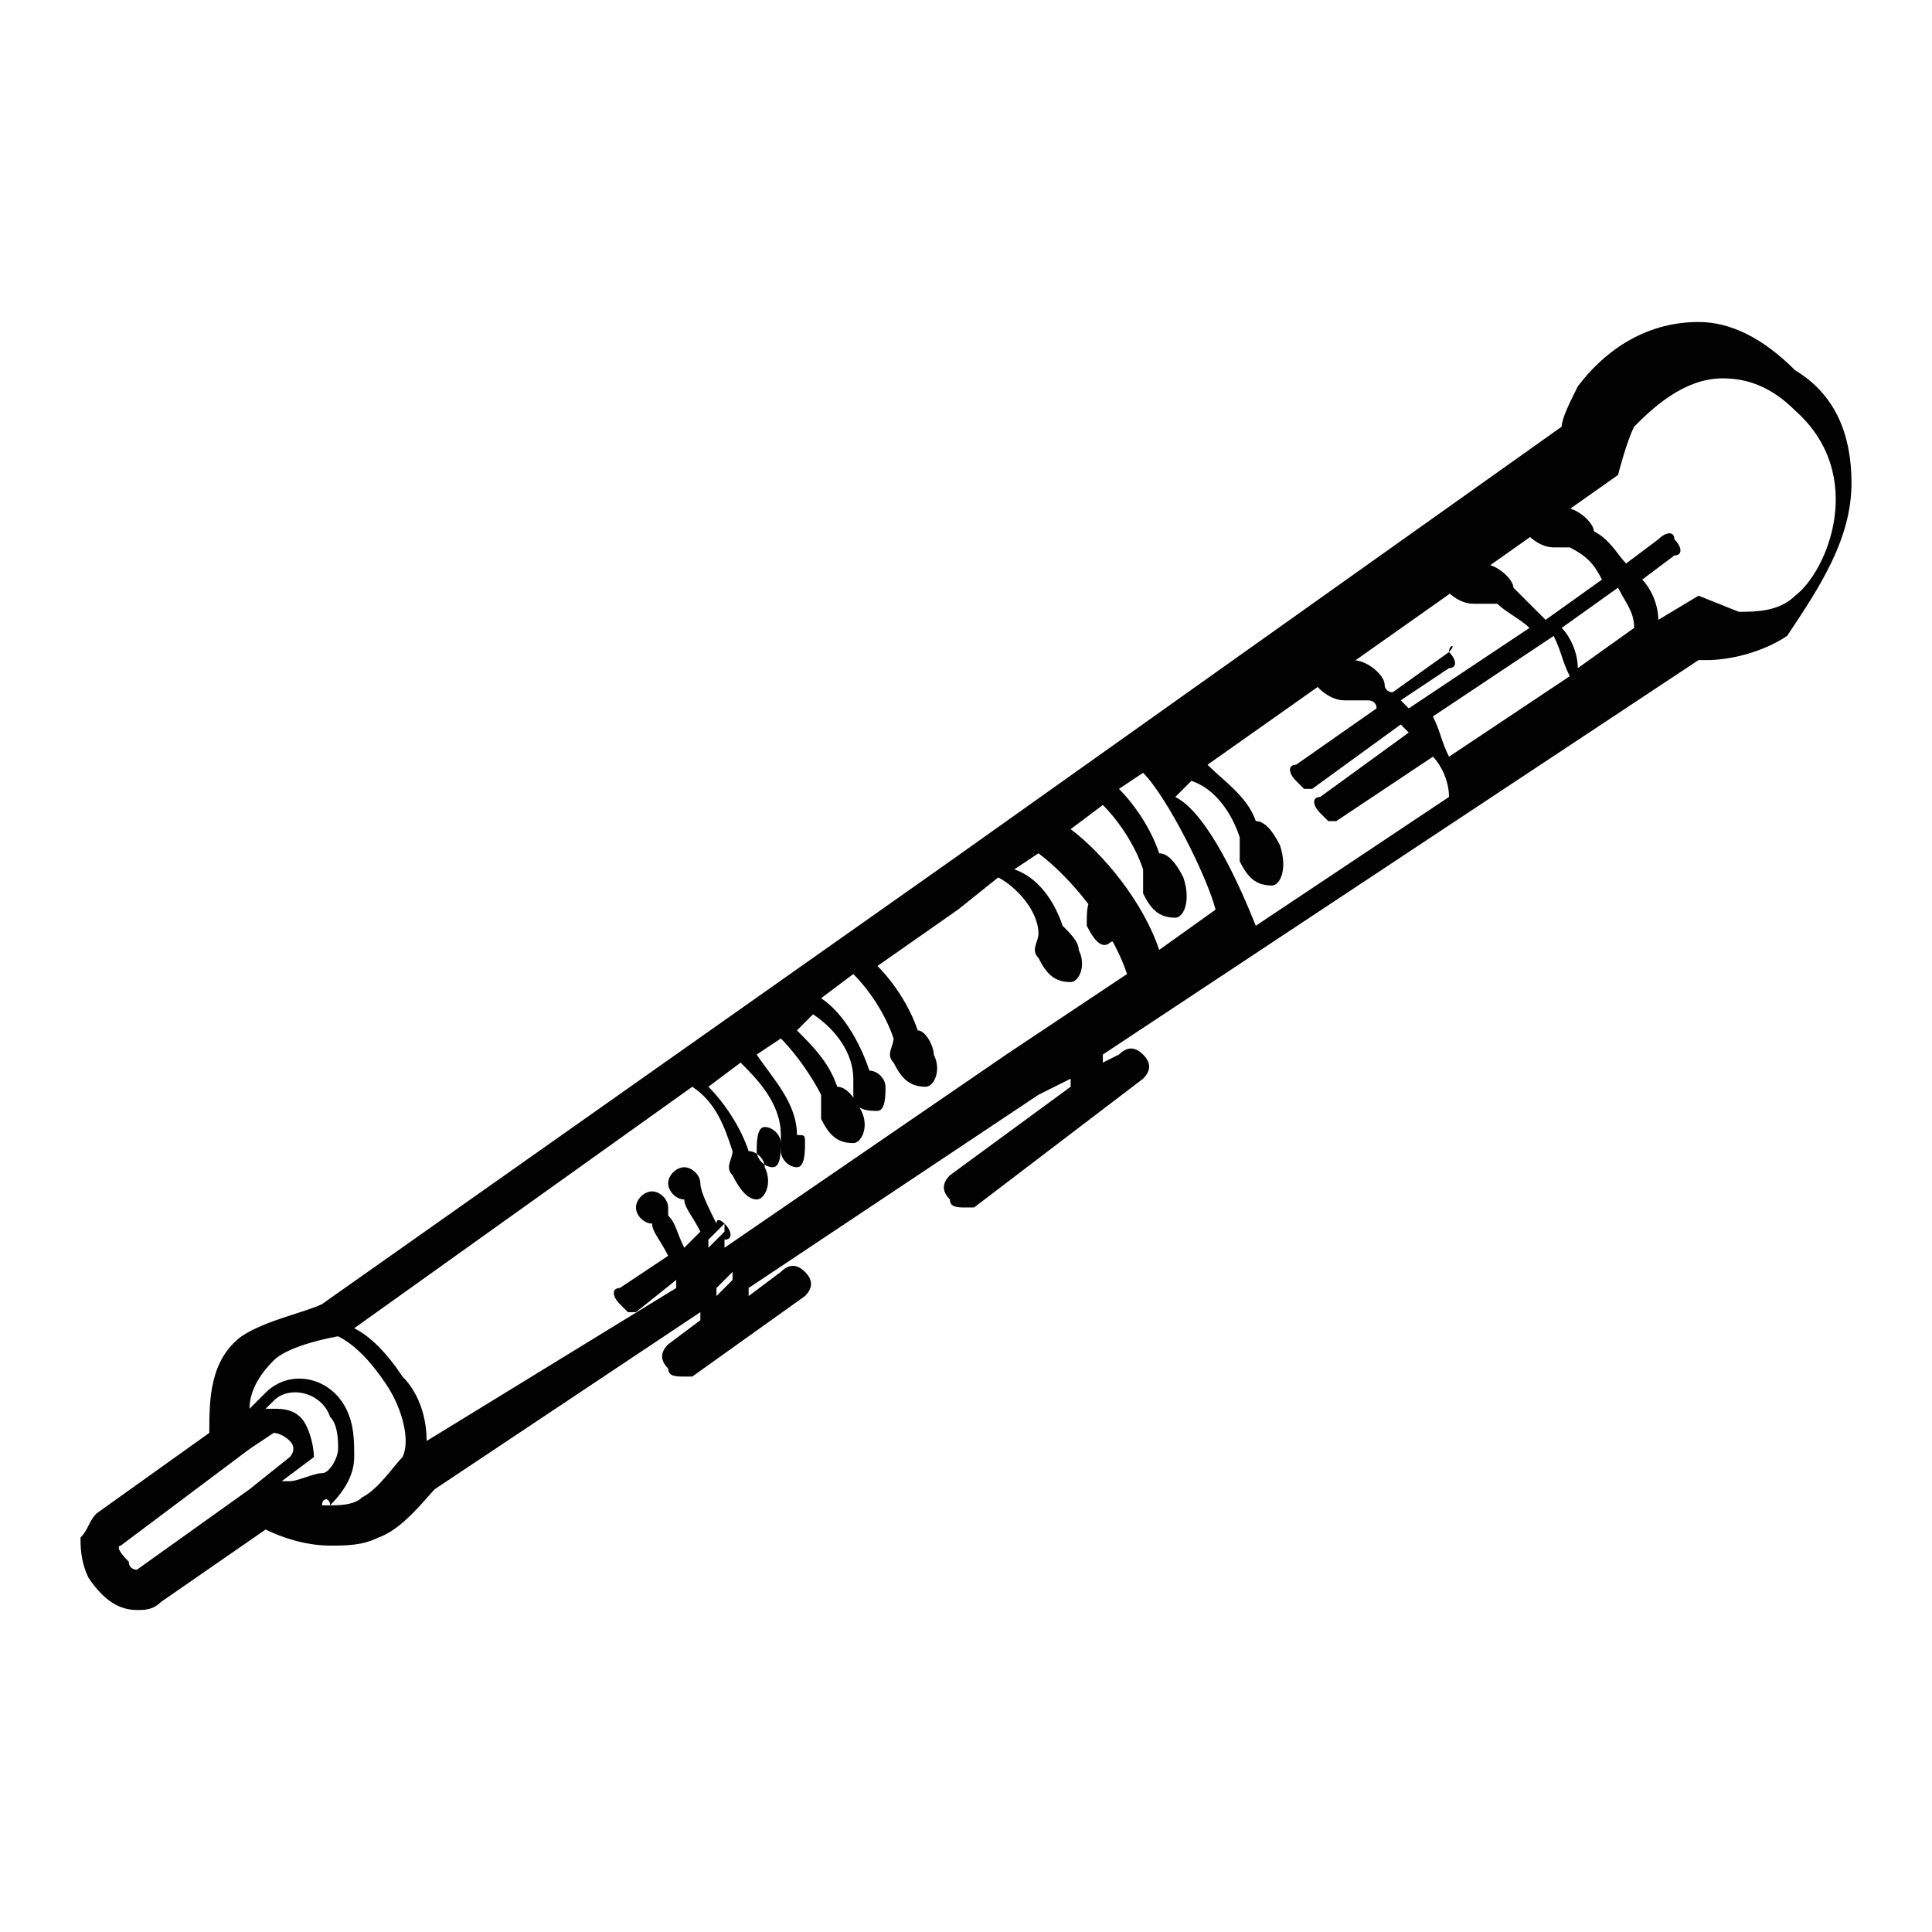 <?xml version="1.0" encoding="utf-8"?>
<!-- Generator: Adobe Illustrator 22.1.0, SVG Export Plug-In . SVG Version: 6.00 Build 0)  -->
<svg version="1.1" id="Livello_1" xmlns="http://www.w3.org/2000/svg" xmlns:xlink="http://www.w3.org/1999/xlink" x="0px" y="0px"
	 width="24px" height="24px" viewBox="0 0 24 24" style="enable-background:new 0 0 24 24;" xml:space="preserve">
<style type="text/css">
	.st0{fill-rule:evenodd;clip-rule:evenodd;fill:#010202;}
	.st1{fill:#020203;}
	.st2{fill:#010202;}
</style>
<path class="st1" d="M13.5,11.5c0.1,0.2,0.2,0.3,0.3,0.2c0.1,0,0.2-0.2,0.1-0.4c-0.1-0.2-0.2-0.3-0.3-0.2
	C13.5,11.2,13.5,11.3,13.5,11.5z M9.5,14c0.1,0,0.2,0.1,0.2,0.2c0,0.1,0,0.3-0.1,0.3c-0.1,0-0.2-0.1-0.2-0.2C9.4,14.2,9.4,14,9.5,14
	z M1.1,19.6C1.3,19.9,1.5,20,1.7,20c0.1,0,0.2,0,0.3-0.1l1.3-0.9c0.2,0.1,0.5,0.2,0.8,0.2c0.2,0,0.4,0,0.6-0.1
	c0.3-0.1,0.6-0.5,0.7-0.6l3.3-2.2c0,0,0,0.1,0,0.1c0,0,0,0,0,0l-0.4,0.3c-0.1,0.1-0.1,0.2,0,0.3c0,0.1,0.1,0.1,0.2,0.1
	c0,0,0.1,0,0.1,0l1.4-1c0.1-0.1,0.1-0.2,0-0.3c-0.1-0.1-0.2-0.1-0.3,0l-0.4,0.3c0,0,0-0.1,0-0.1l3.6-2.4l0.4-0.2l0,0.1l-1.5,1.1
	c-0.1,0.1-0.1,0.2,0,0.3c0,0.1,0.1,0.1,0.2,0.1c0,0,0.1,0,0.1,0l2.1-1.6c0.1-0.1,0.1-0.2,0-0.3c-0.1-0.1-0.2-0.1-0.3,0l-0.2,0.1
	l0-0.1l7.4-4.9c0,0,0,0,0.1,0c0.3,0,0.7-0.1,1-0.3C22.6,7.3,23,6.7,23,6c0-0.6-0.2-1.1-0.7-1.4C21.9,4.2,21.5,4,21.1,4h0
	c-0.7,0-1.2,0.4-1.5,0.8c-0.1,0.2-0.2,0.4-0.2,0.5l-7.6,5.4L4,16.2c-0.2,0.1-0.7,0.2-1,0.4c-0.4,0.3-0.4,0.8-0.4,1.2l-1.4,1
	C1.1,18.9,1.1,19,1,19.1C1,19.2,1,19.4,1.1,19.6z M3.8,17.7c-0.1-0.2-0.3-0.2-0.4-0.2l0,0l-0.1,0c0,0,0.1-0.1,0.1-0.1
	c0.2-0.2,0.6-0.1,0.7,0.2c0.1,0.1,0.1,0.3,0.1,0.4c0,0.1-0.1,0.3-0.2,0.3c-0.1,0-0.3,0.1-0.4,0.1c0,0-0.1,0-0.1,0l0.4-0.3
	C3.9,18.1,3.9,17.9,3.8,17.7z M15.1,11.3l-0.7,0.5c-0.2-0.6-0.7-1.2-1.1-1.5l0.4-0.3c0.2,0.2,0.4,0.5,0.5,0.8c0,0.1,0,0.2,0,0.3
	c0.1,0.2,0.2,0.3,0.4,0.3c0.1,0,0.2-0.2,0.1-0.5c-0.1-0.2-0.2-0.3-0.3-0.3c-0.1-0.3-0.3-0.6-0.5-0.8l0.3-0.2c0,0,0,0,0,0
	C14.5,9.9,15,10.9,15.1,11.3z M21.1,7.4l-0.5,0.3c0-0.2-0.1-0.4-0.2-0.5l0.4-0.3c0.1,0,0.1-0.1,0-0.2c0-0.1-0.1-0.1-0.2,0L20.2,7
	c-0.1-0.1-0.2-0.3-0.4-0.4c0,0,0,0,0,0c0-0.1-0.2-0.3-0.4-0.3c-0.2,0-0.5,0-0.5,0.2c0,0.1,0.2,0.3,0.4,0.3c0.1,0,0.1,0,0.2,0
	c0.2,0.1,0.3,0.2,0.4,0.4l-0.7,0.5c-0.1-0.1-0.3-0.3-0.4-0.4c0,0,0,0,0,0c0-0.1-0.2-0.3-0.4-0.3c-0.2,0-0.5,0-0.5,0.2
	c0,0.1,0.2,0.3,0.4,0.3c0.1,0,0.2,0,0.3,0c0.1,0.1,0.3,0.2,0.4,0.3l-1.5,1c0,0-0.1-0.1-0.1-0.1l0.6-0.4c0.1,0,0.1-0.1,0-0.2
	C18.1,8,18,8,18,8.1l-0.7,0.5c0,0-0.1,0-0.1-0.1c0,0,0,0,0,0c0-0.1-0.2-0.3-0.4-0.3c-0.2,0-0.5,0-0.5,0.2c0,0.1,0.2,0.3,0.4,0.3
	c0.1,0,0.2,0,0.3,0c0,0,0.1,0,0.1,0.1l-1,0.7c-0.1,0-0.1,0.1,0,0.2c0,0,0.1,0.1,0.1,0.1c0,0,0,0,0.1,0l1.1-0.8c0,0,0.1,0.1,0.1,0.1
	l-1.1,0.8c-0.1,0-0.1,0.1,0,0.2c0,0,0.1,0.1,0.1,0.1c0,0,0,0,0.1,0l1.2-0.8c0.1,0.1,0.2,0.3,0.2,0.5l-2.4,1.6
	c-0.2-0.5-0.6-1.4-1-1.6l0.2-0.2c0.3,0.1,0.5,0.4,0.6,0.7c0,0.1,0,0.2,0,0.3c0.1,0.2,0.2,0.3,0.4,0.3c0.1,0,0.2-0.2,0.1-0.5
	c-0.1-0.2-0.2-0.3-0.3-0.3c-0.1-0.3-0.4-0.5-0.6-0.7l5.1-3.6c0,0,0.1-0.4,0.2-0.6c0.2-0.2,0.6-0.6,1.1-0.6c0.3,0,0.6,0.1,0.9,0.4
	c0.9,0.8,0.4,2,0,2.3c-0.2,0.2-0.5,0.2-0.7,0.2C21.1,7.4,21.1,7.4,21.1,7.4z M19.5,8.4l-1.5,1c-0.1-0.2-0.1-0.3-0.2-0.5l1.5-1
	C19.4,8.1,19.4,8.2,19.5,8.4z M19.4,7.8l0.7-0.5c0.1,0.2,0.2,0.3,0.2,0.5l-0.7,0.5C19.6,8.1,19.5,7.9,19.4,7.8z M8.9,16l0.2-0.2
	c0,0,0,0.1,0,0.1l-0.2,0.2C8.9,16.1,8.9,16,8.9,16z M8.8,15.5c0,0,0-0.1,0-0.1L9,15.2c0,0,0,0.1,0,0.1L8.8,15.5z M5.3,17.9
	c0-0.3-0.1-0.6-0.3-0.8c-0.2-0.3-0.4-0.5-0.6-0.6l4.2-3C8.9,13.7,9,14,9.1,14.3c0,0.1-0.1,0.2,0,0.3c0.1,0.2,0.2,0.3,0.3,0.3
	c0.1,0,0.2-0.2,0.1-0.4c0-0.1-0.1-0.2-0.2-0.2c-0.1-0.3-0.3-0.6-0.5-0.8l0.4-0.3c0.2,0.2,0.5,0.5,0.5,0.9c0,0,0,0,0,0
	c0,0,0,0.1,0,0.2c0,0.1,0.1,0.2,0.2,0.2c0.1,0,0.1-0.2,0.1-0.3c0-0.1,0-0.1-0.1-0.1c0-0.4-0.3-0.7-0.5-1l0.3-0.2
	c0.2,0.2,0.4,0.5,0.5,0.7c0,0.1,0,0.2,0,0.3c0.1,0.2,0.2,0.3,0.4,0.3c0.1,0,0.2-0.2,0.1-0.4c-0.1-0.2-0.2-0.3-0.3-0.3
	c-0.1-0.3-0.3-0.5-0.5-0.7l0.2-0.2c0.3,0.2,0.5,0.5,0.5,0.8c0,0.1,0,0.1,0,0.2c0,0.2,0.2,0.2,0.3,0.2c0.1,0,0.1-0.2,0.1-0.3
	c0-0.1-0.1-0.2-0.2-0.2c-0.1-0.3-0.3-0.7-0.6-0.9l0.4-0.3c0.2,0.2,0.4,0.5,0.5,0.8c0,0.1-0.1,0.2,0,0.3c0.1,0.2,0.2,0.3,0.4,0.3
	c0.1,0,0.2-0.2,0.1-0.4c0-0.1-0.1-0.3-0.2-0.3c-0.1-0.3-0.3-0.6-0.5-0.8l1-0.7l0.5-0.4c0.2,0.1,0.5,0.4,0.5,0.7c0,0.1-0.1,0.2,0,0.3
	c0.1,0.2,0.2,0.3,0.4,0.3c0.1,0,0.2-0.2,0.1-0.4c0-0.1-0.1-0.2-0.2-0.3c-0.1-0.3-0.3-0.6-0.6-0.7l0.3-0.2c0.4,0.3,0.9,0.9,1.1,1.5
	l-1.5,1l-3.5,2.4c0,0,0-0.1,0-0.1l0,0c0.1,0,0.1-0.1,0-0.2c0,0-0.1-0.1-0.1,0c-0.1-0.2-0.2-0.4-0.2-0.5c0,0,0,0,0,0
	c0-0.1-0.1-0.2-0.2-0.2c-0.1,0-0.2,0.1-0.2,0.2c0,0.1,0.1,0.2,0.2,0.2c0,0,0,0,0,0c0,0.1,0.1,0.2,0.2,0.4l-0.2,0.2
	c-0.1-0.2-0.1-0.3-0.2-0.4c0,0,0,0,0-0.1c0-0.1-0.1-0.2-0.2-0.2c-0.1,0-0.2,0.1-0.2,0.2c0,0.1,0.1,0.2,0.2,0.2c0,0,0,0,0,0
	c0,0.1,0.1,0.2,0.2,0.4l-0.6,0.4c-0.1,0-0.1,0.1,0,0.2c0,0,0.1,0.1,0.1,0.1c0,0,0,0,0.1,0l0.5-0.4c0,0,0,0.1,0,0.1L5.3,17.9z
	 M4.1,18.7c-0.1,0-0.1,0-0.1,0C4,18.6,4.1,18.6,4.1,18.7c0.2-0.2,0.3-0.4,0.3-0.6c0-0.2,0-0.4-0.1-0.6c-0.2-0.4-0.7-0.5-1-0.2
	c-0.1,0.1-0.1,0.1-0.2,0.2c0-0.2,0.1-0.4,0.3-0.6c0.2-0.2,0.8-0.3,0.8-0.3c0.2,0.1,0.4,0.3,0.6,0.6C5,17.5,5.1,17.9,5,18.1
	c-0.1,0.1-0.3,0.4-0.5,0.5C4.4,18.7,4.2,18.7,4.1,18.7z M1.5,19.2L3.1,18l0,0l0.3-0.2c0,0,0.1,0,0.2,0.1c0.1,0.1,0,0.2,0,0.2
	l-0.5,0.4c0,0,0,0,0,0l-1.4,1c0,0,0,0,0,0c0,0-0.1,0-0.1-0.1C1.4,19.2,1.5,19.2,1.5,19.2z"/>
</svg>

